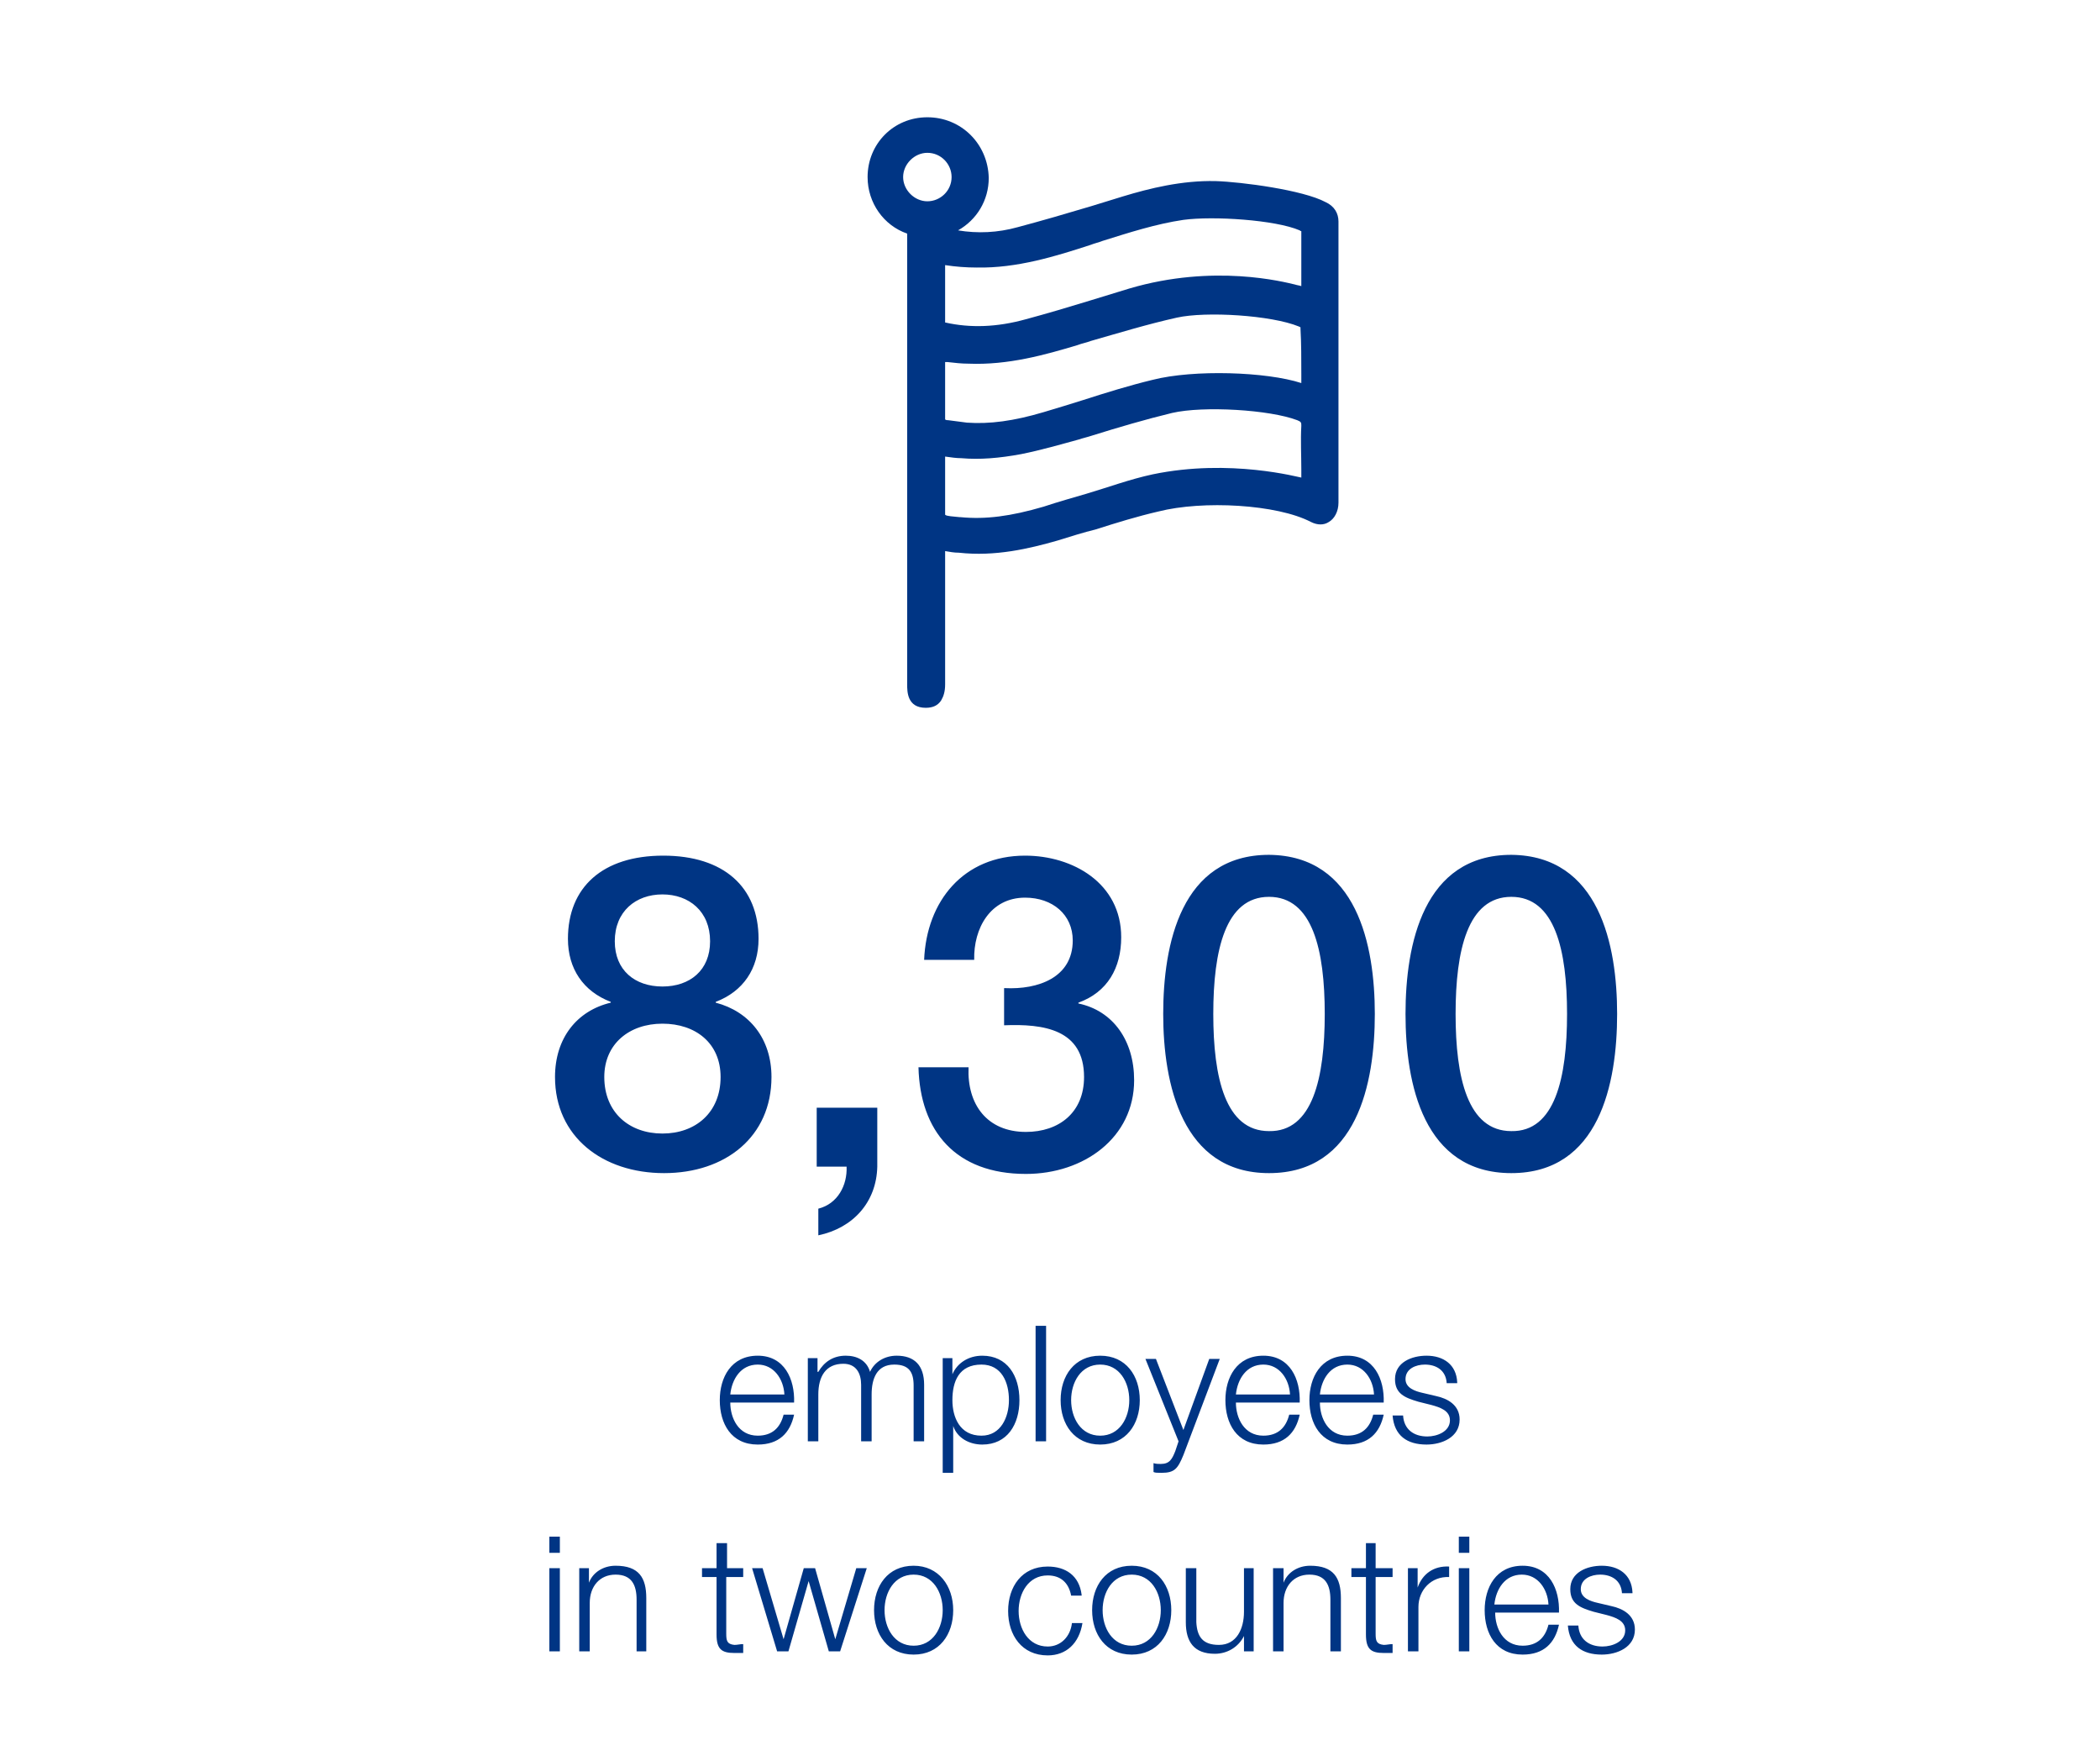 <?xml version="1.0" encoding="utf-8"?>
<!-- Generator: Adobe Illustrator 27.5.0, SVG Export Plug-In . SVG Version: 6.00 Build 0)  -->
<svg version="1.1" id="Layer_1" xmlns="http://www.w3.org/2000/svg" xmlns:xlink="http://www.w3.org/1999/xlink" x="0px" y="0px"
	 viewBox="0 0 260 216" style="enable-background:new 0 0 260 216;" xml:space="preserve">
<style type="text/css">
	.st0{fill:none;}
	.st1{fill-rule:evenodd;clip-rule:evenodd;fill:#003584;}
</style>
<g id="Page-1">
	<g id="Group-8">
		<polygon id="Fill-1" class="st0" points="0,216 260,216 260,0 0,0 		"/>
		<g id="Group-7" transform="translate(68.016, 14.517)">
			<path id="Fill-2" class="st1" d="M0,189.9h1.3v-10.3H0V189.9z M0,177.7h1.3v-2H0V177.7z M3.7,189.9h1.3v-6c0-2,1.2-3.5,3.2-3.5
				c2,0,2.6,1.3,2.6,3.1v6.4H12v-6.6c0-2.5-0.9-4-3.8-4c-1.5,0-2.8,0.8-3.3,2.1h0v-1.8H3.7V189.9z M22,176.5h-1.3v3.1h-1.8v1.1h1.8
				v7.1c0,1.8,0.6,2.3,2.2,2.3c0.4,0,0.7,0,1.1,0v-1.1c-0.4,0-0.7,0.1-1.1,0.1c-0.9-0.1-1-0.5-1-1.4v-7h2.1v-1.1H22V176.5z
				 M28.2,189.9h1.4l2.5-8.7h0l2.5,8.7H36l3.3-10.3H38l-2.6,8.8h0l-2.5-8.8h-1.4l-2.5,8.8h0l-2.6-8.8h-1.3L28.2,189.9z M45.1,179.3
				c-3.2,0-4.9,2.5-4.9,5.5c0,3,1.7,5.5,4.9,5.5s4.9-2.5,4.9-5.5C50,181.8,48.2,179.3,45.1,179.3L45.1,179.3z M45.1,180.4
				c2.4,0,3.6,2.2,3.6,4.4c0,2.2-1.2,4.4-3.6,4.4c-2.4,0-3.6-2.2-3.6-4.4C41.5,182.6,42.7,180.4,45.1,180.4L45.1,180.4z M65.9,182.9
				c-0.3-2.4-2-3.5-4.2-3.5c-3.2,0-4.9,2.5-4.9,5.5c0,3,1.7,5.5,4.9,5.5c2.3,0,3.9-1.5,4.3-4h-1.3c-0.2,1.7-1.4,2.9-3,2.9
				c-2.4,0-3.6-2.2-3.6-4.4c0-2.2,1.2-4.4,3.6-4.4c1.6,0,2.6,0.9,2.9,2.5H65.9z M72.1,179.3c-3.2,0-4.9,2.5-4.9,5.5
				c0,3,1.7,5.5,4.9,5.5s4.9-2.5,4.9-5.5C77,181.8,75.3,179.3,72.1,179.3L72.1,179.3z M72.1,180.4c2.4,0,3.6,2.2,3.6,4.4
				c0,2.2-1.2,4.4-3.6,4.4s-3.6-2.2-3.6-4.4C68.5,182.6,69.7,180.4,72.1,180.4L72.1,180.4z M87.3,179.6H86v5.4
				c0,2.1-0.9,4.1-3.1,4.1c-2,0-2.7-1-2.8-2.8v-6.7h-1.3v6.7c0,2.4,1,3.9,3.6,3.9c1.5,0,2.9-0.8,3.6-2.2h0v1.9h1.2V179.6z
				 M89.6,189.9h1.3v-6c0-2,1.2-3.5,3.2-3.5c2,0,2.6,1.3,2.6,3.1v6.4H98v-6.6c0-2.5-0.9-4-3.8-4c-1.5,0-2.8,0.8-3.3,2.1h0v-1.8h-1.3
				V189.9z M102.4,176.5h-1.3v3.1h-1.8v1.1h1.8v7.1c0,1.8,0.6,2.3,2.2,2.3c0.4,0,0.7,0,1.1,0v-1.1c-0.4,0-0.7,0.1-1.1,0.1
				c-0.9-0.1-1-0.5-1-1.4v-7h2.1v-1.1h-2.1V176.5z M106.3,189.9h1.3v-5.5c0-2.1,1.6-3.8,3.8-3.7v-1.3c-1.9-0.1-3.3,0.9-3.9,2.6h0
				v-2.4h-1.2V189.9z M112.6,189.9h1.3v-10.3h-1.3V189.9z M112.6,177.7h1.3v-2h-1.3V177.7z M125,185.1c0.1-2.9-1.2-5.8-4.5-5.8
				c-3.3,0-4.7,2.7-4.7,5.5c0,2.9,1.4,5.5,4.7,5.5c2.6,0,4-1.4,4.5-3.7h-1.3c-0.4,1.6-1.4,2.6-3.2,2.6c-2.4,0-3.4-2.2-3.4-4.1H125z
				 M117,184.1c0.2-1.9,1.3-3.7,3.4-3.7c2,0,3.2,1.8,3.3,3.7H117z M134.1,182.6c-0.1-2.2-1.7-3.3-3.8-3.3c-1.8,0-3.9,0.8-3.9,2.9
				c0,1.8,1.2,2.3,2.9,2.8l1.6,0.4c1.1,0.3,2.3,0.7,2.3,1.9c0,1.4-1.6,2-2.8,2c-1.7,0-2.9-0.9-3-2.6h-1.3c0.2,2.5,1.8,3.6,4.2,3.6
				c1.9,0,4.1-0.9,4.1-3.1c0-1.8-1.5-2.6-2.9-2.9l-1.7-0.4c-0.9-0.2-2.1-0.6-2.1-1.7c0-1.3,1.3-1.8,2.4-1.8c1.4,0,2.6,0.7,2.7,2.3
				H134.1z"/>
			<path id="Fill-4" class="st1" d="M30.3,159.1c0.1-2.9-1.2-5.8-4.5-5.8c-3.3,0-4.7,2.7-4.7,5.5c0,2.9,1.4,5.5,4.7,5.5
				c2.6,0,4-1.4,4.5-3.7H29c-0.4,1.6-1.4,2.6-3.2,2.6c-2.4,0-3.4-2.2-3.4-4.1H30.3z M22.4,158.1c0.2-1.9,1.3-3.7,3.4-3.7
				c2,0,3.2,1.8,3.3,3.7H22.4z M32,163.9h1.3v-5.8c0-2.2,0.9-3.8,3.1-3.8c1.6,0,2.2,1.2,2.2,2.6v7h1.3v-5.8c0-1.9,0.6-3.7,2.8-3.7
				c1.8,0,2.4,0.9,2.4,2.6v6.9h1.3v-7c0-2.4-1.2-3.6-3.4-3.6c-1.4,0-2.7,0.7-3.3,2c-0.4-1.4-1.6-2-3-2c-1.6,0-2.7,0.8-3.4,2h-0.1
				v-1.7H32V163.9z M56.9,158.8c0,2.1-1,4.4-3.4,4.4c-2.7,0-3.6-2.3-3.6-4.4c0-2.3,0.8-4.4,3.6-4.4C56,154.4,56.9,156.6,56.9,158.8
				L56.9,158.8z M48.7,167.8h1.3V162h0c0.5,1.5,2,2.3,3.6,2.3c3.1,0,4.6-2.5,4.6-5.5s-1.5-5.5-4.6-5.5c-1.7,0-3.1,0.9-3.7,2.3h0v-2
				h-1.2V167.8z M60.2,163.9h1.3v-14.3h-1.3V163.9z M68.2,153.3c-3.2,0-4.9,2.5-4.9,5.5s1.7,5.5,4.9,5.5c3.2,0,4.9-2.5,4.9-5.5
				S71.4,153.3,68.2,153.3L68.2,153.3z M68.2,154.4c2.4,0,3.6,2.2,3.6,4.4s-1.2,4.4-3.6,4.4c-2.4,0-3.6-2.2-3.6-4.4
				S65.8,154.4,68.2,154.4L68.2,154.4z M77.9,163.9l-0.4,1.2c-0.4,1-0.7,1.6-1.8,1.6c-0.3,0-0.6,0-0.9-0.1v1.1
				c0.2,0.1,0.5,0.1,1,0.1c1.6,0,2-0.5,2.7-2.2l4.5-11.9h-1.3l-3.2,8.8l-3.4-8.8h-1.3L77.9,163.9z M92.9,159.1
				c0.1-2.9-1.2-5.8-4.5-5.8c-3.3,0-4.7,2.7-4.7,5.5c0,2.9,1.4,5.5,4.7,5.5c2.6,0,4-1.4,4.5-3.7h-1.3c-0.4,1.6-1.4,2.6-3.2,2.6
				c-2.4,0-3.4-2.2-3.4-4.1H92.9z M85,158.1c0.2-1.9,1.3-3.7,3.4-3.7c2,0,3.2,1.8,3.3,3.7H85z M103.3,159.1c0.1-2.9-1.2-5.8-4.5-5.8
				c-3.3,0-4.7,2.7-4.7,5.5c0,2.9,1.4,5.5,4.7,5.5c2.6,0,4-1.4,4.5-3.7H102c-0.4,1.6-1.4,2.6-3.2,2.6c-2.4,0-3.4-2.2-3.4-4.1H103.3z
				 M95.4,158.1c0.2-1.9,1.3-3.7,3.4-3.7c2,0,3.2,1.8,3.3,3.7H95.4z M112.4,156.6c-0.1-2.2-1.7-3.3-3.8-3.3c-1.8,0-3.9,0.8-3.9,2.9
				c0,1.8,1.2,2.3,2.9,2.8l1.6,0.4c1.1,0.3,2.3,0.7,2.3,1.9c0,1.4-1.6,2-2.8,2c-1.7,0-2.9-0.9-3-2.6h-1.3c0.2,2.5,1.8,3.6,4.2,3.6
				c1.9,0,4.1-0.9,4.1-3.1c0-1.8-1.5-2.6-2.9-2.9l-1.7-0.4c-0.9-0.2-2.1-0.6-2.1-1.7c0-1.3,1.3-1.8,2.4-1.8c1.4,0,2.6,0.7,2.7,2.3
				H112.4z"/>
			<path id="Fill-5" class="st1" d="M33.1,129.9h3.7c0.1,2.3-1.1,4.6-3.5,5.2v3.3c4.3-0.9,7.2-4.1,7.3-8.5v-7.3h-7.5V129.9z
				 M0.7,118.8c0-4.8,2.7-8.2,6.9-9.2v-0.1c-3.4-1.3-5.3-4.1-5.3-7.8c0-6.4,4.3-10.3,11.8-10.3c7.5,0,11.8,3.9,11.8,10.3
				c0,3.7-1.9,6.5-5.3,7.8v0.1c4.2,1.1,6.9,4.5,6.9,9.2c0,7.4-5.7,11.9-13.3,11.9S0.7,126.2,0.7,118.8z M21.2,118.8
				c0-4.2-3.1-6.6-7.2-6.6s-7.2,2.5-7.2,6.6c0,4.4,3.1,7,7.2,7S21.2,123.2,21.2,118.8z M8.1,102c0,3.6,2.5,5.6,5.9,5.6
				s5.9-2,5.9-5.6c0-3.7-2.6-5.8-5.9-5.8S8.1,98.3,8.1,102z M56.4,107.8c4.1,0.2,8.4-1.3,8.4-5.9c0-3.2-2.5-5.3-5.9-5.3
				c-4.3,0-6.4,3.8-6.3,7.7h-6.2c0.3-7.3,4.9-12.9,12.5-12.9c5.9,0,11.9,3.4,11.9,10.1c0,3.8-1.7,6.8-5.3,8.1v0.1
				c4.3,0.9,6.9,4.6,6.9,9.5c0,7.1-6.2,11.6-13.4,11.6c-8.7,0-13.1-5.3-13.3-13.2h6.2c-0.2,4.6,2.3,8,7.1,8c4.1,0,7.2-2.4,7.2-6.8
				c0-5.9-5-6.6-9.9-6.4V107.8z M102.2,111c0,8.6-2.2,19.7-13.1,19.7C78.3,130.7,76,119.6,76,111s2.2-19.7,13.1-19.7
				C100,91.4,102.2,102.5,102.2,111z M96,111c0-7.9-1.5-14.5-6.9-14.5c-5.4,0-6.9,6.6-6.9,14.5s1.5,14.5,6.9,14.5
				C94.5,125.6,96,118.9,96,111z M132.2,111c0,8.6-2.2,19.7-13.1,19.7c-10.9,0-13.1-11.1-13.1-19.7s2.2-19.7,13.1-19.7
				C130,91.4,132.2,102.5,132.2,111z M126,111c0-7.9-1.5-14.5-6.9-14.5c-5.4,0-6.9,6.6-6.9,14.5s1.5,14.5,6.9,14.5
				C124.5,125.6,126,118.9,126,111z"/>
			<path id="Fill-6" class="st1" d="M96.1,10.5L96.1,10.5C93.3,9,85.7,8,82.5,7.9C78.3,7.8,74.3,8.8,71,9.8
				c-1.3,0.4-2.6,0.8-3.9,1.2c-3,0.9-6.1,1.8-9.1,2.6c-2.5,0.7-5,0.8-7.4,0.4c2.3-1.3,3.8-3.7,3.8-6.5C54.3,3.3,51,0,46.8,0
				s-7.4,3.3-7.4,7.4c0,3.2,2,6,4.9,7c0,2,0,4.2,0,7.2c0,1.2,0,2.2,0,3V35c0,11.7,0,23.5,0,35.2c0,0.9,0,2.9,2.3,2.9
				c0.9,0,1.5-0.3,1.9-0.9c0.3-0.5,0.5-1.1,0.5-2c0-4,0-7.9,0-11.9v-4.6c0.6,0.1,1.1,0.2,1.7,0.2c4.5,0.5,8.7-0.5,12.2-1.5
				c1.6-0.5,3.2-1,4.8-1.4c2.5-0.8,5.1-1.6,7.7-2.2c5.5-1.4,14.7-0.9,18.9,1.3c0.8,0.4,1.6,0.4,2.2,0c0.7-0.4,1.2-1.3,1.2-2.4
				c0-5,0-9.9,0-14.9c0-6.5,0-13.2,0-19.9C97.7,11.9,97.2,11,96.1,10.5 M93.1,31.8c0,0.4,0,0.7,0,1.1c-4.3-1.4-13.3-1.7-18.4-0.4
				c-2.9,0.7-5.8,1.6-8.6,2.5c-1.6,0.5-3.2,1-4.9,1.5c-3.7,1.1-6.7,1.5-9.5,1.3c-0.7-0.1-1.5-0.2-2.3-0.3c-0.1,0-0.3,0-0.4-0.1v-7.1
				c0.1,0,0.2,0,0.3,0c0.9,0.1,1.7,0.2,2.6,0.2c4.9,0.2,9.5-1.1,13.5-2.3c0.5-0.2,1.1-0.3,1.6-0.5c3.5-1,7.1-2.1,10.7-2.9
				c3.6-0.8,11.7-0.3,15.1,1.1c0.2,0.1,0.2,0.1,0.2,0.1c0,0,0,0.1,0,0.2C93.1,28,93.1,29.9,93.1,31.8 M67,15.8
				c0.5-0.2,1-0.3,1.5-0.5c3.2-1,6.6-2.1,10-2.6c3.7-0.5,11.4,0,14.4,1.3c0.1,0.1,0.2,0.1,0.2,0.1c0,0,0,0.1,0,0.2
				c0,1.9,0,3.8,0,5.6c0,0.3,0,0.7,0,1c-0.3-0.1-0.5-0.1-0.8-0.2c-1.3-0.3-10-2.6-20.5,0.5c-1.6,0.5-3.3,1-4.9,1.5
				c-2.6,0.8-5.3,1.6-7.9,2.3c-3.6,1-6.9,1.1-10,0.4v-7.1c1.3,0.2,2.6,0.3,3.9,0.3C57.9,18.7,62.7,17.2,67,15.8 M46.8,4.4
				c1.7,0,3,1.4,3,3c0,1.7-1.4,3-3,3s-3-1.4-3-3C43.8,5.8,45.2,4.4,46.8,4.4 M93.1,38.2c-0.1,1.8,0,3.6,0,5.4c0,0.3,0,0.7,0,1
				c-0.2,0-8.8-2.4-18.4-0.4c-2.8,0.6-5.5,1.6-8.2,2.4c-1.7,0.5-3.5,1-5.3,1.6c-4.1,1.2-7.2,1.6-10.3,1.3l-0.1,0
				c-0.8-0.1-1.6-0.1-1.8-0.3C49,49,49,48.1,49,47.3V42c0,0,0,0,0,0c0.7,0.1,1.4,0.2,2,0.2c2.3,0.2,4.7,0,7.4-0.5
				c2.5-0.5,4.9-1.2,7.1-1.8c0.6-0.2,1.1-0.3,1.7-0.5c3.2-1,6.6-2,9.9-2.8c3.9-0.9,12.1-0.4,15.5,0.9C93.1,37.7,93.1,37.8,93.1,38.2
				"/>
		</g>
	</g>
</g>
</svg>
